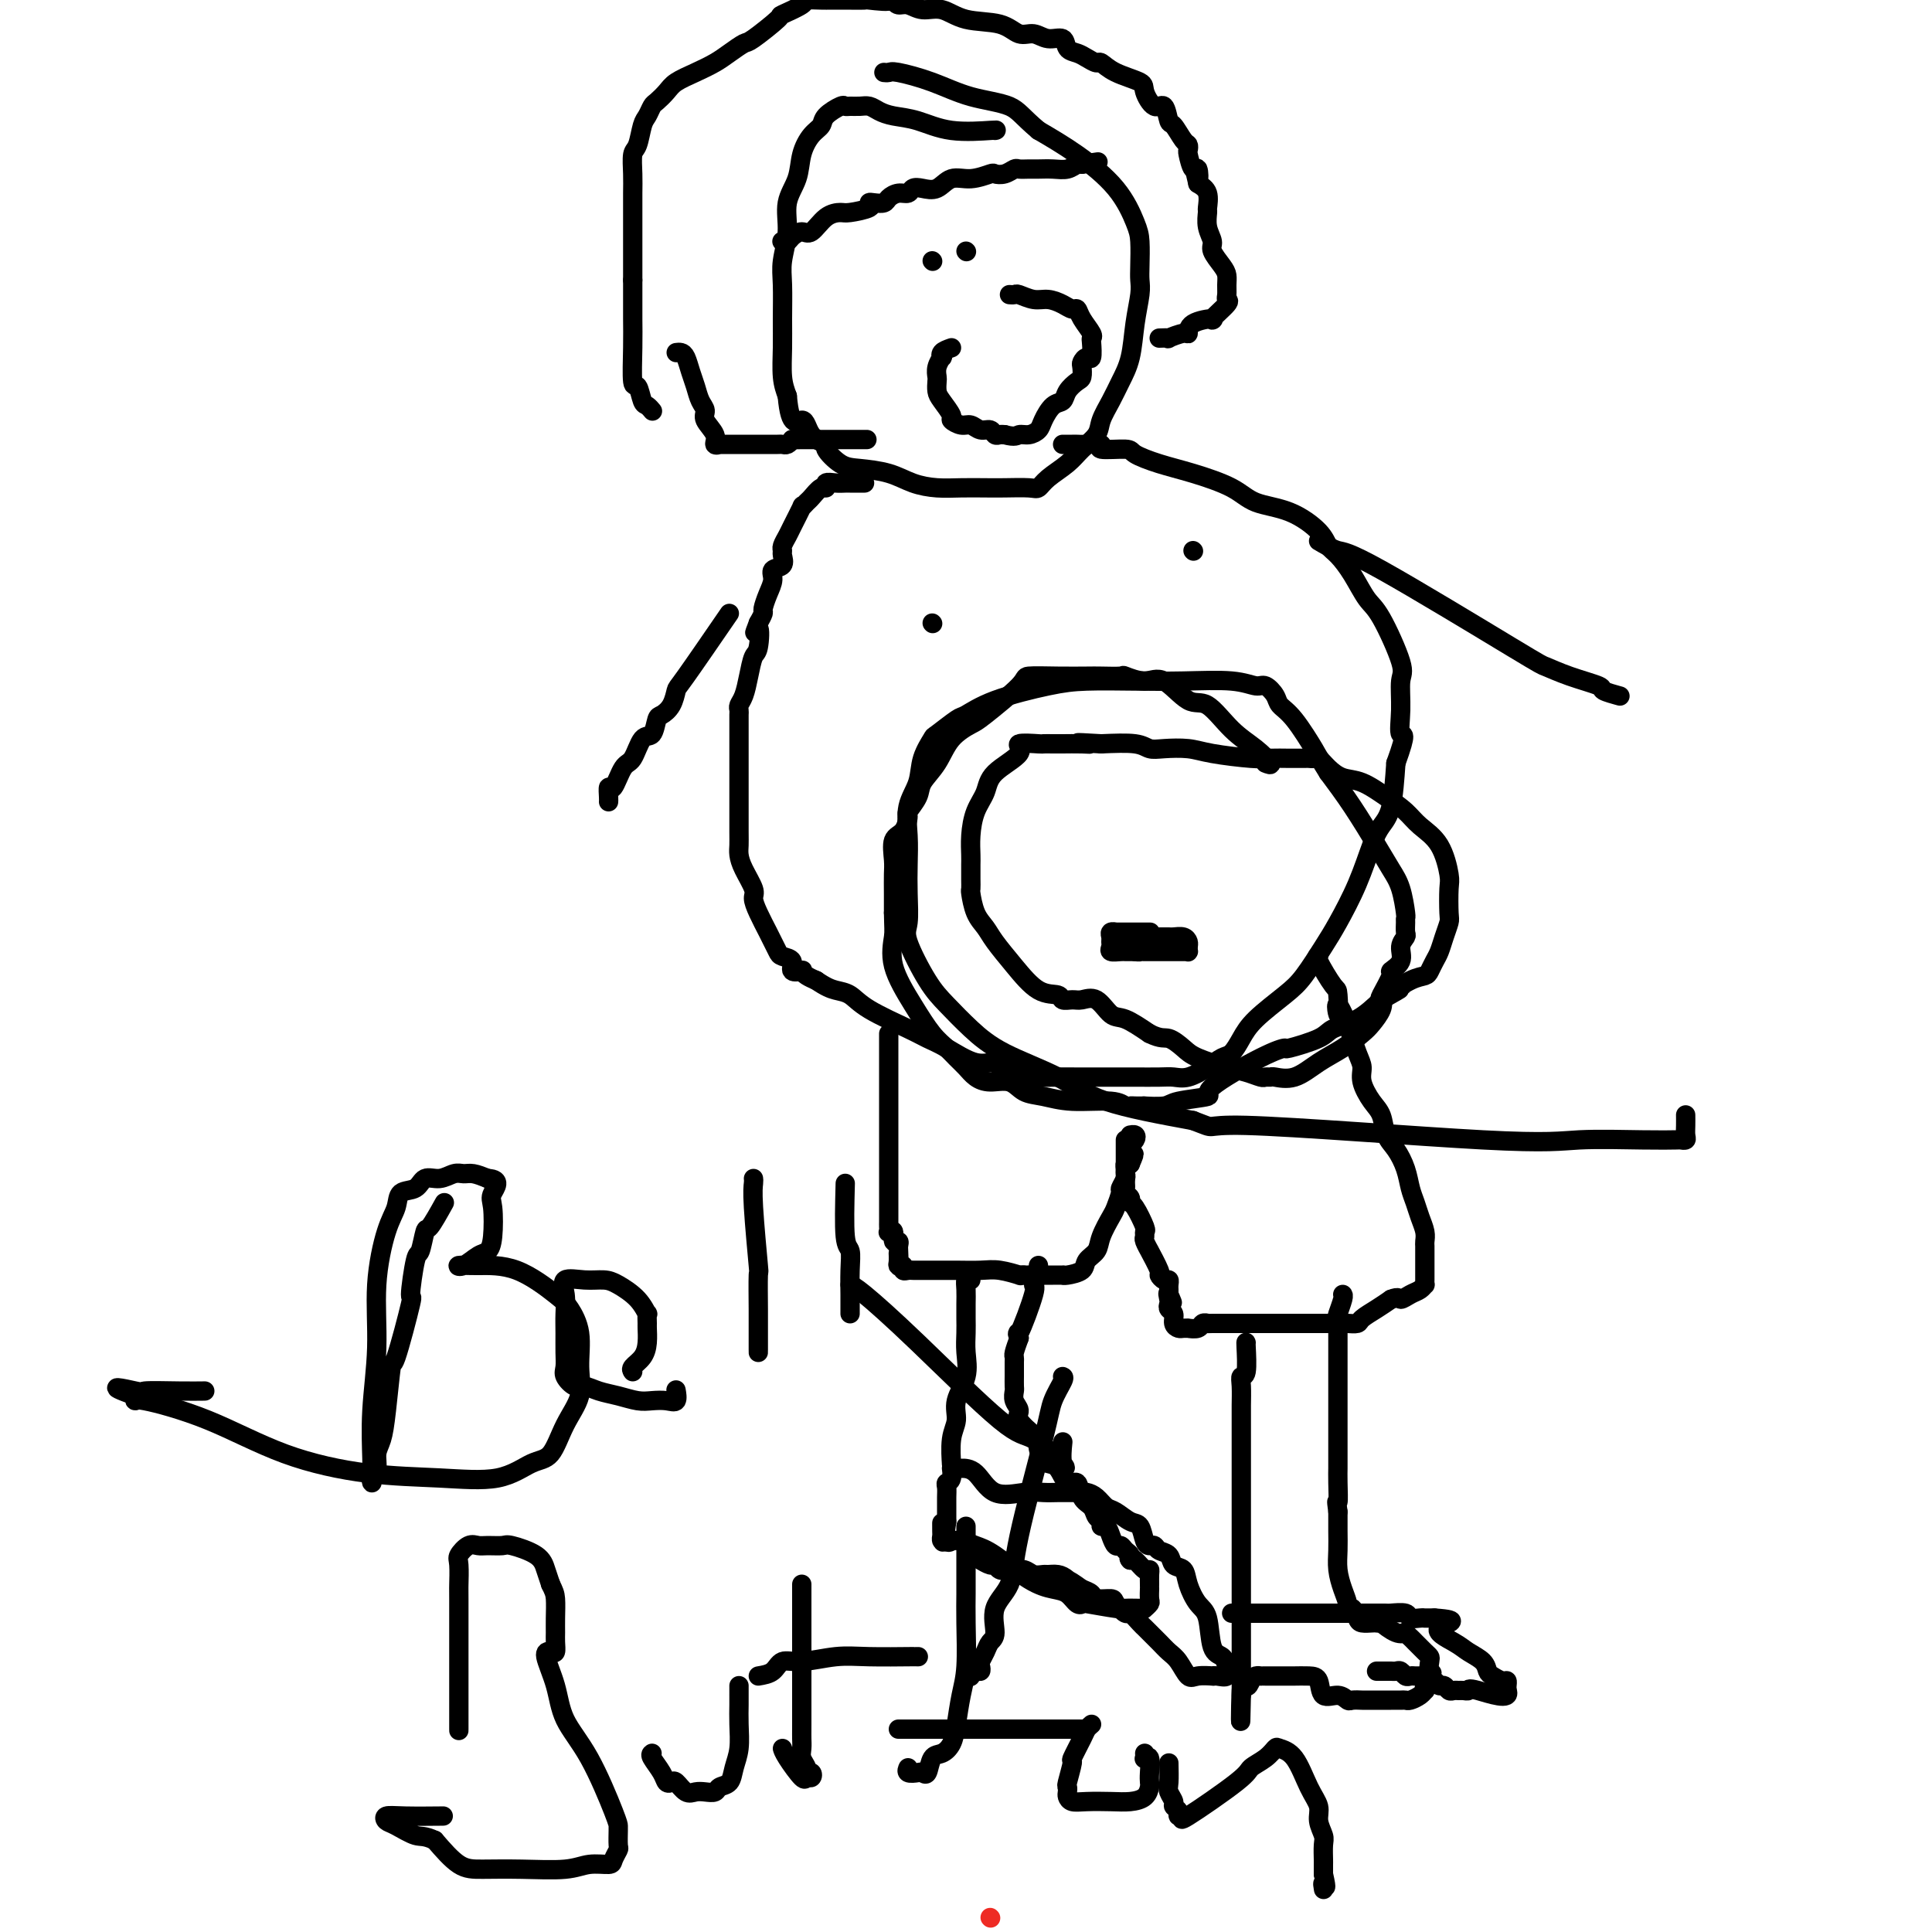 <svg viewBox='0 0 400 400' version='1.1' xmlns='http://www.w3.org/2000/svg' xmlns:xlink='http://www.w3.org/1999/xlink'><g fill='none' stroke='#EE2B24' stroke-width='4' stroke-linecap='round' stroke-linejoin='round'><path d='M205,397c0.000,0.000 0.100,0.100 0.1,0.1'/></g>
<g fill='none' stroke='#000000' stroke-width='4' stroke-linecap='round' stroke-linejoin='round'><path d='M206,27c0.306,-0.054 0.612,-0.108 -1,0c-1.612,0.108 -5.142,0.379 -8,0c-2.858,-0.379 -5.045,-1.408 -7,-2c-1.955,-0.592 -3.679,-0.747 -5,-1c-1.321,-0.253 -2.238,-0.603 -3,-1c-0.762,-0.397 -1.368,-0.840 -2,-1c-0.632,-0.160 -1.290,-0.037 -2,0c-0.710,0.037 -1.471,-0.012 -2,0c-0.529,0.012 -0.827,0.085 -1,0c-0.173,-0.085 -0.221,-0.327 -1,0c-0.779,0.327 -2.287,1.223 -3,2c-0.713,0.777 -0.630,1.434 -1,2c-0.370,0.566 -1.194,1.041 -2,2c-0.806,0.959 -1.593,2.402 -2,4c-0.407,1.598 -0.435,3.352 -1,5c-0.565,1.648 -1.668,3.192 -2,5c-0.332,1.808 0.107,3.882 0,6c-0.107,2.118 -0.762,4.282 -1,6c-0.238,1.718 -0.061,2.991 0,5c0.061,2.009 0.006,4.755 0,7c-0.006,2.245 0.037,3.989 0,6c-0.037,2.011 -0.153,4.289 0,6c0.153,1.711 0.577,2.856 1,4'/><path d='M163,82c0.610,7.170 2.133,5.094 3,5c0.867,-0.094 1.076,1.792 2,3c0.924,1.208 2.564,1.737 3,2c0.436,0.263 -0.331,0.259 0,1c0.331,0.741 1.760,2.227 3,3c1.240,0.773 2.290,0.834 4,1c1.710,0.166 4.078,0.437 6,1c1.922,0.563 3.397,1.419 5,2c1.603,0.581 3.333,0.887 5,1c1.667,0.113 3.273,0.032 5,0c1.727,-0.032 3.577,-0.014 5,0c1.423,0.014 2.418,0.023 4,0c1.582,-0.023 3.749,-0.078 5,0c1.251,0.078 1.586,0.289 2,0c0.414,-0.289 0.908,-1.077 2,-2c1.092,-0.923 2.782,-1.983 4,-3c1.218,-1.017 1.964,-1.993 3,-3c1.036,-1.007 2.361,-2.045 3,-3c0.639,-0.955 0.591,-1.828 1,-3c0.409,-1.172 1.276,-2.642 2,-4c0.724,-1.358 1.304,-2.604 2,-4c0.696,-1.396 1.507,-2.941 2,-5c0.493,-2.059 0.668,-4.631 1,-7c0.332,-2.369 0.819,-4.536 1,-6c0.181,-1.464 0.054,-2.227 0,-3c-0.054,-0.773 -0.034,-1.556 0,-3c0.034,-1.444 0.084,-3.547 0,-5c-0.084,-1.453 -0.301,-2.255 -1,-4c-0.699,-1.745 -1.881,-4.431 -4,-7c-2.119,-2.569 -5.177,-5.020 -8,-7c-2.823,-1.980 -5.412,-3.490 -8,-5'/><path d='M215,27c-3.450,-2.908 -4.076,-4.177 -6,-5c-1.924,-0.823 -5.146,-1.201 -8,-2c-2.854,-0.799 -5.339,-2.018 -8,-3c-2.661,-0.982 -5.497,-1.727 -7,-2c-1.503,-0.273 -1.674,-0.073 -2,0c-0.326,0.073 -0.807,0.021 -1,0c-0.193,-0.021 -0.096,-0.010 0,0'/><path d='M179,100c-0.335,0.000 -0.670,0.000 -1,0c-0.330,-0.000 -0.657,-0.001 -1,0c-0.343,0.001 -0.704,0.005 -1,0c-0.296,-0.005 -0.526,-0.017 -1,0c-0.474,0.017 -1.192,0.064 -2,0c-0.808,-0.064 -1.708,-0.239 -2,0c-0.292,0.239 0.023,0.892 0,1c-0.023,0.108 -0.382,-0.328 -1,0c-0.618,0.328 -1.493,1.422 -2,2c-0.507,0.578 -0.646,0.640 -1,1c-0.354,0.360 -0.922,1.017 -1,1c-0.078,-0.017 0.333,-0.709 0,0c-0.333,0.709 -1.410,2.819 -2,4c-0.590,1.181 -0.692,1.434 -1,2c-0.308,0.566 -0.822,1.446 -1,2c-0.178,0.554 -0.019,0.781 0,1c0.019,0.219 -0.103,0.431 0,1c0.103,0.569 0.430,1.494 0,2c-0.430,0.506 -1.617,0.593 -2,1c-0.383,0.407 0.038,1.134 0,2c-0.038,0.866 -0.536,1.871 -1,3c-0.464,1.129 -0.894,2.381 -1,3c-0.106,0.619 0.113,0.605 0,1c-0.113,0.395 -0.556,1.197 -1,2'/><path d='M157,129c-1.405,3.716 -0.418,1.005 0,1c0.418,-0.005 0.266,2.695 0,4c-0.266,1.305 -0.646,1.214 -1,2c-0.354,0.786 -0.683,2.448 -1,4c-0.317,1.552 -0.621,2.995 -1,4c-0.379,1.005 -0.834,1.571 -1,2c-0.166,0.429 -0.045,0.721 0,1c0.045,0.279 0.012,0.544 0,1c-0.012,0.456 -0.003,1.104 0,2c0.003,0.896 0.001,2.040 0,3c-0.001,0.960 -0.000,1.738 0,3c0.000,1.262 0.000,3.010 0,5c-0.000,1.990 -0.001,4.223 0,5c0.001,0.777 0.002,0.097 0,1c-0.002,0.903 -0.007,3.390 0,5c0.007,1.610 0.026,2.342 0,3c-0.026,0.658 -0.096,1.242 0,2c0.096,0.758 0.358,1.691 1,3c0.642,1.309 1.663,2.994 2,4c0.337,1.006 -0.012,1.334 0,2c0.012,0.666 0.383,1.670 1,3c0.617,1.330 1.480,2.985 2,4c0.520,1.015 0.698,1.390 1,2c0.302,0.610 0.730,1.456 1,2c0.270,0.544 0.383,0.786 1,1c0.617,0.214 1.737,0.400 2,1c0.263,0.600 -0.330,1.614 0,2c0.330,0.386 1.583,0.145 2,0c0.417,-0.145 -0.003,-0.193 0,0c0.003,0.193 0.429,0.627 1,1c0.571,0.373 1.285,0.687 2,1'/><path d='M169,203c1.996,1.354 2.984,1.738 4,2c1.016,0.262 2.058,0.400 3,1c0.942,0.600 1.784,1.661 4,3c2.216,1.339 5.805,2.956 8,4c2.195,1.044 2.994,1.516 4,2c1.006,0.484 2.218,0.981 4,2c1.782,1.019 4.135,2.560 6,3c1.865,0.440 3.241,-0.222 4,0c0.759,0.222 0.902,1.327 2,2c1.098,0.673 3.152,0.912 5,1c1.848,0.088 3.488,0.024 5,0c1.512,-0.024 2.894,-0.007 5,0c2.106,0.007 4.936,0.003 7,0c2.064,-0.003 3.360,-0.007 5,0c1.640,0.007 3.622,0.023 5,0c1.378,-0.023 2.151,-0.085 3,0c0.849,0.085 1.775,0.315 3,0c1.225,-0.315 2.751,-1.177 4,-2c1.249,-0.823 2.221,-1.606 3,-2c0.779,-0.394 1.365,-0.399 2,-1c0.635,-0.601 1.318,-1.798 2,-3c0.682,-1.202 1.364,-2.408 3,-4c1.636,-1.592 4.227,-3.570 6,-5c1.773,-1.430 2.730,-2.311 4,-4c1.270,-1.689 2.854,-4.185 4,-6c1.146,-1.815 1.855,-2.950 3,-5c1.145,-2.050 2.727,-5.016 4,-8c1.273,-2.984 2.238,-5.985 3,-8c0.762,-2.015 1.320,-3.042 2,-4c0.680,-0.958 1.480,-1.845 2,-4c0.520,-2.155 0.760,-5.577 1,-9'/><path d='M289,158c2.543,-7.024 1.401,-5.584 1,-6c-0.401,-0.416 -0.060,-2.689 0,-5c0.060,-2.311 -0.161,-4.659 0,-6c0.161,-1.341 0.703,-1.676 0,-4c-0.703,-2.324 -2.650,-6.639 -4,-9c-1.350,-2.361 -2.102,-2.770 -3,-4c-0.898,-1.230 -1.942,-3.282 -3,-5c-1.058,-1.718 -2.131,-3.103 -3,-4c-0.869,-0.897 -1.534,-1.307 -2,-2c-0.466,-0.693 -0.734,-1.670 -2,-3c-1.266,-1.330 -3.530,-3.014 -6,-4c-2.470,-0.986 -5.146,-1.276 -7,-2c-1.854,-0.724 -2.888,-1.883 -5,-3c-2.112,-1.117 -5.303,-2.193 -8,-3c-2.697,-0.807 -4.898,-1.344 -7,-2c-2.102,-0.656 -4.103,-1.430 -5,-2c-0.897,-0.570 -0.688,-0.937 -2,-1c-1.312,-0.063 -4.144,0.179 -5,0c-0.856,-0.179 0.265,-0.780 0,-1c-0.265,-0.220 -1.917,-0.059 -3,0c-1.083,0.059 -1.597,0.016 -2,0c-0.403,-0.016 -0.696,-0.004 -1,0c-0.304,0.004 -0.617,0.001 -1,0c-0.383,-0.001 -0.834,-0.000 -1,0c-0.166,0.000 -0.047,0.000 0,0c0.047,-0.000 0.024,-0.000 0,0'/><path d='M184,214c-0.000,0.838 -0.000,1.676 0,4c0.000,2.324 0.000,6.134 0,10c-0.000,3.866 -0.000,7.787 0,10c0.000,2.213 0.000,2.719 0,3c-0.000,0.281 -0.000,0.337 0,1c0.000,0.663 0.000,1.932 0,3c-0.000,1.068 -0.000,1.935 0,3c0.000,1.065 0.000,2.327 0,3c-0.000,0.673 -0.001,0.755 0,1c0.001,0.245 0.004,0.652 0,1c-0.004,0.348 -0.016,0.637 0,1c0.016,0.363 0.061,0.800 0,1c-0.061,0.200 -0.226,0.161 0,0c0.226,-0.161 0.844,-0.445 1,0c0.156,0.445 -0.150,1.620 0,2c0.150,0.380 0.757,-0.034 1,0c0.243,0.034 0.121,0.517 0,1'/><path d='M186,258c0.305,7.217 0.067,3.258 0,2c-0.067,-1.258 0.038,0.185 0,1c-0.038,0.815 -0.217,1.003 0,1c0.217,-0.003 0.831,-0.197 1,0c0.169,0.197 -0.106,0.785 0,1c0.106,0.215 0.592,0.058 1,0c0.408,-0.058 0.737,-0.015 1,0c0.263,0.015 0.459,0.004 1,0c0.541,-0.004 1.425,-0.001 2,0c0.575,0.001 0.841,-0.001 1,0c0.159,0.001 0.212,0.004 1,0c0.788,-0.004 2.312,-0.015 4,0c1.688,0.015 3.541,0.057 5,0c1.459,-0.057 2.525,-0.211 4,0c1.475,0.211 3.359,0.788 4,1c0.641,0.212 0.040,0.061 0,0c-0.040,-0.061 0.480,-0.030 1,0'/><path d='M212,264c3.896,0.155 1.635,0.041 1,0c-0.635,-0.041 0.355,-0.011 1,0c0.645,0.011 0.945,0.003 1,0c0.055,-0.003 -0.135,-0.001 0,0c0.135,0.001 0.596,0.000 1,0c0.404,-0.000 0.750,0.001 1,0c0.250,-0.001 0.403,-0.002 1,0c0.597,0.002 1.636,0.009 2,0c0.364,-0.009 0.052,-0.032 0,0c-0.052,0.032 0.156,0.120 1,0c0.844,-0.120 2.324,-0.449 3,-1c0.676,-0.551 0.548,-1.326 1,-2c0.452,-0.674 1.484,-1.249 2,-2c0.516,-0.751 0.515,-1.678 1,-3c0.485,-1.322 1.454,-3.041 2,-4c0.546,-0.959 0.668,-1.160 1,-2c0.332,-0.840 0.874,-2.319 1,-3c0.126,-0.681 -0.163,-0.564 0,-1c0.163,-0.436 0.779,-1.423 1,-2c0.221,-0.577 0.049,-0.742 0,-1c-0.049,-0.258 0.025,-0.608 0,-1c-0.025,-0.392 -0.150,-0.826 0,-1c0.150,-0.174 0.575,-0.087 1,0'/><path d='M234,241c1.547,-3.581 0.414,-1.533 0,-1c-0.414,0.533 -0.107,-0.448 0,-1c0.107,-0.552 0.016,-0.673 0,-1c-0.016,-0.327 0.045,-0.858 0,-1c-0.045,-0.142 -0.194,0.106 0,0c0.194,-0.106 0.732,-0.564 1,-1c0.268,-0.436 0.264,-0.848 0,-1c-0.264,-0.152 -0.790,-0.043 -1,0c-0.210,0.043 -0.105,0.022 0,0'/><path d='M233,236c0.000,0.438 0.000,0.877 0,1c-0.000,0.123 -0.000,-0.069 0,0c0.000,0.069 0.000,0.399 0,1c-0.000,0.601 -0.000,1.474 0,2c0.000,0.526 0.000,0.704 0,1c-0.000,0.296 -0.001,0.709 0,1c0.001,0.291 0.004,0.459 0,1c-0.004,0.541 -0.016,1.455 0,2c0.016,0.545 0.059,0.720 0,1c-0.059,0.280 -0.218,0.664 0,1c0.218,0.336 0.815,0.625 1,1c0.185,0.375 -0.041,0.836 0,1c0.041,0.164 0.350,0.031 1,1c0.650,0.969 1.643,3.039 2,4c0.357,0.961 0.080,0.814 0,1c-0.080,0.186 0.039,0.705 0,1c-0.039,0.295 -0.236,0.365 0,1c0.236,0.635 0.903,1.834 1,2c0.097,0.166 -0.377,-0.703 0,0c0.377,0.703 1.603,2.976 2,4c0.397,1.024 -0.037,0.799 0,1c0.037,0.201 0.546,0.827 1,1c0.454,0.173 0.854,-0.108 1,0c0.146,0.108 0.039,0.606 0,1c-0.039,0.394 -0.011,0.684 0,1c0.011,0.316 0.006,0.658 0,1'/><path d='M242,268c1.394,3.355 0.377,0.743 0,0c-0.377,-0.743 -0.116,0.382 0,1c0.116,0.618 0.087,0.730 0,1c-0.087,0.270 -0.231,0.699 0,1c0.231,0.301 0.837,0.473 1,1c0.163,0.527 -0.116,1.409 0,2c0.116,0.591 0.626,0.891 1,1c0.374,0.109 0.611,0.025 1,0c0.389,-0.025 0.932,0.007 1,0c0.068,-0.007 -0.337,-0.055 0,0c0.337,0.055 1.416,0.211 2,0c0.584,-0.211 0.675,-0.789 1,-1c0.325,-0.211 0.886,-0.057 1,0c0.114,0.057 -0.217,0.015 1,0c1.217,-0.015 3.983,-0.004 6,0c2.017,0.004 3.286,0.001 5,0c1.714,-0.001 3.873,-0.000 5,0c1.127,0.000 1.223,0.000 2,0c0.777,-0.000 2.236,-0.000 3,0c0.764,0.000 0.835,0.000 1,0c0.165,-0.000 0.424,-0.000 1,0c0.576,0.000 1.468,0.001 2,0c0.532,-0.001 0.704,-0.002 1,0c0.296,0.002 0.715,0.009 1,0c0.285,-0.009 0.435,-0.033 1,0c0.565,0.033 1.543,0.122 2,0c0.457,-0.122 0.392,-0.456 1,-1c0.608,-0.544 1.888,-1.298 3,-2c1.112,-0.702 2.056,-1.351 3,-2'/><path d='M288,269c1.752,-0.724 1.632,-0.036 2,0c0.368,0.036 1.223,-0.582 2,-1c0.777,-0.418 1.476,-0.637 2,-1c0.524,-0.363 0.872,-0.871 1,-1c0.128,-0.129 0.034,0.121 0,0c-0.034,-0.121 -0.009,-0.614 0,-1c0.009,-0.386 0.002,-0.667 0,-1c-0.002,-0.333 -0.001,-0.719 0,-1c0.001,-0.281 -0.000,-0.456 0,-1c0.000,-0.544 0.001,-1.457 0,-2c-0.001,-0.543 -0.003,-0.715 0,-1c0.003,-0.285 0.012,-0.684 0,-1c-0.012,-0.316 -0.045,-0.548 0,-1c0.045,-0.452 0.167,-1.124 0,-2c-0.167,-0.876 -0.625,-1.957 -1,-3c-0.375,-1.043 -0.668,-2.049 -1,-3c-0.332,-0.951 -0.704,-1.847 -1,-3c-0.296,-1.153 -0.516,-2.562 -1,-4c-0.484,-1.438 -1.234,-2.906 -2,-4c-0.766,-1.094 -1.550,-1.816 -2,-3c-0.450,-1.184 -0.568,-2.832 -1,-4c-0.432,-1.168 -1.179,-1.857 -2,-3c-0.821,-1.143 -1.715,-2.739 -2,-4c-0.285,-1.261 0.039,-2.186 0,-3c-0.039,-0.814 -0.440,-1.518 -1,-3c-0.560,-1.482 -1.280,-3.741 -2,-6'/><path d='M279,212c-2.931,-7.184 -2.260,-2.643 -2,-2c0.260,0.643 0.108,-2.612 0,-4c-0.108,-1.388 -0.173,-0.908 -1,-2c-0.827,-1.092 -2.415,-3.756 -3,-5c-0.585,-1.244 -0.167,-1.070 0,-1c0.167,0.070 0.084,0.035 0,0'/><path d='M201,265c-0.423,-0.155 -0.845,-0.310 -1,0c-0.155,0.310 -0.042,1.085 0,2c0.042,0.915 0.013,1.969 0,3c-0.013,1.031 -0.011,2.039 0,3c0.011,0.961 0.032,1.874 0,3c-0.032,1.126 -0.118,2.466 0,4c0.118,1.534 0.438,3.264 0,5c-0.438,1.736 -1.634,3.478 -2,5c-0.366,1.522 0.099,2.825 0,4c-0.099,1.175 -0.762,2.223 -1,4c-0.238,1.777 -0.050,4.282 0,5c0.050,0.718 -0.039,-0.352 0,0c0.039,0.352 0.207,2.126 0,3c-0.207,0.874 -0.787,0.849 -1,1c-0.213,0.151 -0.057,0.477 0,1c0.057,0.523 0.015,1.243 0,2c-0.015,0.757 -0.004,1.550 0,2c0.004,0.450 0.001,0.557 0,1c-0.001,0.443 -0.001,1.221 0,2'/><path d='M196,315c-0.999,7.913 -0.997,2.695 -1,1c-0.003,-1.695 -0.011,0.133 0,1c0.011,0.867 0.041,0.772 0,1c-0.041,0.228 -0.155,0.779 0,1c0.155,0.221 0.577,0.110 1,0'/><path d='M196,319c0.249,0.615 0.871,0.154 1,0c0.129,-0.154 -0.234,0.000 0,0c0.234,-0.000 1.066,-0.154 2,0c0.934,0.154 1.969,0.618 3,1c1.031,0.382 2.058,0.684 4,2c1.942,1.316 4.798,3.645 7,5c2.202,1.355 3.751,1.735 5,2c1.249,0.265 2.198,0.415 3,1c0.802,0.585 1.456,1.607 2,2c0.544,0.393 0.979,0.158 1,0c0.021,-0.158 -0.372,-0.239 1,0c1.372,0.239 4.510,0.797 6,1c1.490,0.203 1.331,0.051 2,0c0.669,-0.051 2.165,-0.001 3,0c0.835,0.001 1.008,-0.046 1,0c-0.008,0.046 -0.198,0.185 0,0c0.198,-0.185 0.785,-0.693 1,-1c0.215,-0.307 0.057,-0.414 0,-1c-0.057,-0.586 -0.015,-1.650 0,-2c0.015,-0.350 0.002,0.013 0,0c-0.002,-0.013 0.007,-0.403 0,-1c-0.007,-0.597 -0.029,-1.400 0,-2c0.029,-0.600 0.111,-0.996 0,-1c-0.111,-0.004 -0.414,0.383 -1,0c-0.586,-0.383 -1.453,-1.538 -2,-2c-0.547,-0.462 -0.773,-0.231 -1,0'/><path d='M234,323c-0.571,-0.493 0.002,-0.726 0,-1c-0.002,-0.274 -0.578,-0.589 -1,-1c-0.422,-0.411 -0.692,-0.918 -1,-1c-0.308,-0.082 -0.656,0.262 -1,0c-0.344,-0.262 -0.684,-1.130 -1,-2c-0.316,-0.870 -0.608,-1.742 -1,-2c-0.392,-0.258 -0.882,0.098 -1,0c-0.118,-0.098 0.138,-0.651 0,-1c-0.138,-0.349 -0.670,-0.493 -1,-1c-0.330,-0.507 -0.458,-1.376 -1,-2c-0.542,-0.624 -1.497,-1.004 -2,-2c-0.503,-0.996 -0.554,-2.609 -1,-3c-0.446,-0.391 -1.286,0.440 -2,0c-0.714,-0.440 -1.301,-2.149 -2,-3c-0.699,-0.851 -1.508,-0.842 -2,-1c-0.492,-0.158 -0.665,-0.483 -1,-1c-0.335,-0.517 -0.831,-1.227 -1,-2c-0.169,-0.773 -0.011,-1.610 0,-2c0.011,-0.390 -0.127,-0.332 -1,-1c-0.873,-0.668 -2.483,-2.062 -3,-3c-0.517,-0.938 0.058,-1.421 0,-2c-0.058,-0.579 -0.747,-1.253 -1,-2c-0.253,-0.747 -0.068,-1.566 0,-2c0.068,-0.434 0.018,-0.484 0,-1c-0.018,-0.516 -0.006,-1.499 0,-2c0.006,-0.501 0.004,-0.521 0,-1c-0.004,-0.479 -0.011,-1.417 0,-2c0.011,-0.583 0.042,-0.811 0,-1c-0.042,-0.189 -0.155,-0.340 0,-1c0.155,-0.660 0.577,-1.830 1,-3'/><path d='M211,277c-0.186,-2.396 -0.652,0.116 0,-1c0.652,-1.116 2.424,-5.858 3,-8c0.576,-2.142 -0.042,-1.685 0,-2c0.042,-0.315 0.743,-1.404 1,-2c0.257,-0.596 0.069,-0.699 0,-1c-0.069,-0.301 -0.020,-0.800 0,-1c0.020,-0.200 0.010,-0.100 0,0'/><path d='M258,278c-0.030,-0.122 -0.061,-0.244 0,1c0.061,1.244 0.212,3.853 0,5c-0.212,1.147 -0.789,0.832 -1,1c-0.211,0.168 -0.057,0.818 0,2c0.057,1.182 0.015,2.894 0,4c-0.015,1.106 -0.004,1.605 0,2c0.004,0.395 0.001,0.684 0,1c-0.001,0.316 -0.000,0.658 0,1c0.000,0.342 0.000,0.683 0,1c-0.000,0.317 -0.000,0.611 0,1c0.000,0.389 0.000,0.874 0,2c-0.000,1.126 -0.000,2.892 0,4c0.000,1.108 0.000,1.559 0,2c-0.000,0.441 -0.000,0.872 0,2c0.000,1.128 0.000,2.952 0,4c-0.000,1.048 -0.000,1.320 0,2c0.000,0.680 0.000,1.769 0,3c-0.000,1.231 -0.000,2.605 0,4c0.000,1.395 0.000,2.811 0,4c-0.000,1.189 -0.000,2.152 0,4c0.000,1.848 0.000,4.582 0,6c-0.000,1.418 -0.000,1.521 0,3c0.000,1.479 0.000,4.335 0,6c-0.000,1.665 -0.000,2.141 0,3c0.000,0.859 0.000,2.103 0,3c-0.000,0.897 0.000,1.449 0,2'/><path d='M257,351c-0.202,11.115 -0.208,2.404 0,-1c0.208,-3.404 0.630,-1.501 1,-1c0.370,0.501 0.690,-0.402 1,-1c0.310,-0.598 0.612,-0.892 1,-1c0.388,-0.108 0.862,-0.029 1,0c0.138,0.029 -0.061,0.008 0,0c0.061,-0.008 0.382,-0.002 1,0c0.618,0.002 1.534,0.000 2,0c0.466,-0.000 0.482,0.001 1,0c0.518,-0.001 1.537,-0.003 2,0c0.463,0.003 0.368,0.010 1,0c0.632,-0.010 1.991,-0.037 3,0c1.009,0.037 1.670,0.140 2,1c0.330,0.860 0.330,2.479 1,3c0.670,0.521 2.009,-0.057 3,0c0.991,0.057 1.634,0.747 2,1c0.366,0.253 0.454,0.068 1,0c0.546,-0.068 1.550,-0.018 2,0c0.450,0.018 0.344,0.005 1,0c0.656,-0.005 2.073,-0.001 3,0c0.927,0.001 1.365,-0.003 2,0c0.635,0.003 1.466,0.011 2,0c0.534,-0.011 0.770,-0.041 1,0c0.230,0.041 0.453,0.153 1,0c0.547,-0.153 1.418,-0.570 2,-1c0.582,-0.430 0.874,-0.872 1,-1c0.126,-0.128 0.085,0.058 0,0c-0.085,-0.058 -0.215,-0.362 0,-1c0.215,-0.638 0.776,-1.611 1,-2c0.224,-0.389 0.112,-0.195 0,0'/><path d='M296,347c0.930,-0.893 0.257,-0.624 0,-1c-0.257,-0.376 -0.096,-1.396 0,-2c0.096,-0.604 0.127,-0.792 0,-1c-0.127,-0.208 -0.411,-0.434 -1,-1c-0.589,-0.566 -1.483,-1.470 -2,-2c-0.517,-0.530 -0.658,-0.685 -1,-1c-0.342,-0.315 -0.886,-0.788 -1,-1c-0.114,-0.212 0.201,-0.162 0,0c-0.201,0.162 -0.917,0.436 -2,0c-1.083,-0.436 -2.531,-1.580 -3,-2c-0.469,-0.420 0.043,-0.114 0,0c-0.043,0.114 -0.641,0.037 -1,0c-0.359,-0.037 -0.478,-0.034 -1,0c-0.522,0.034 -1.445,0.099 -2,0c-0.555,-0.099 -0.740,-0.360 -1,-1c-0.260,-0.640 -0.595,-1.658 -1,-2c-0.405,-0.342 -0.879,-0.009 -1,0c-0.121,0.009 0.111,-0.307 0,-1c-0.111,-0.693 -0.566,-1.763 -1,-3c-0.434,-1.237 -0.848,-2.641 -1,-4c-0.152,-1.359 -0.041,-2.674 0,-4c0.041,-1.326 0.012,-2.665 0,-4c-0.012,-1.335 -0.006,-2.668 0,-4'/><path d='M277,313c-0.464,-3.350 -0.124,-1.726 0,-2c0.124,-0.274 0.033,-2.446 0,-4c-0.033,-1.554 -0.009,-2.491 0,-3c0.009,-0.509 0.002,-0.591 0,-1c-0.002,-0.409 -0.001,-1.144 0,-2c0.001,-0.856 0.000,-1.832 0,-3c-0.000,-1.168 -0.000,-2.527 0,-4c0.000,-1.473 0.000,-3.060 0,-4c-0.000,-0.940 -0.000,-1.233 0,-2c0.000,-0.767 0.000,-2.006 0,-3c-0.000,-0.994 -0.001,-1.742 0,-3c0.001,-1.258 0.004,-3.027 0,-4c-0.004,-0.973 -0.015,-1.150 0,-2c0.015,-0.850 0.057,-2.371 0,-3c-0.057,-0.629 -0.211,-0.364 0,-1c0.211,-0.636 0.788,-2.171 1,-3c0.212,-0.829 0.061,-0.951 0,-1c-0.061,-0.049 -0.030,-0.024 0,0'/><path d='M255,334c1.173,0.000 2.346,0.000 3,0c0.654,-0.000 0.788,-0.000 2,0c1.212,0.000 3.502,0.000 5,0c1.498,-0.000 2.206,-0.000 3,0c0.794,0.000 1.675,0.000 3,0c1.325,-0.000 3.093,-0.000 4,0c0.907,0.000 0.954,0.000 2,0c1.046,-0.000 3.093,-0.000 4,0c0.907,0.000 0.675,0.000 1,0c0.325,-0.000 1.208,-0.001 2,0c0.792,0.001 1.492,0.004 2,0c0.508,-0.004 0.822,-0.015 1,0c0.178,0.015 0.220,0.057 1,0c0.780,-0.057 2.299,-0.211 3,0c0.701,0.211 0.583,0.789 1,1c0.417,0.211 1.369,0.057 2,0c0.631,-0.057 0.942,-0.015 1,0c0.058,0.015 -0.138,0.004 0,0c0.138,-0.004 0.611,-0.001 1,0c0.389,0.001 0.695,0.001 1,0'/><path d='M297,335c6.579,0.452 2.025,1.080 1,2c-1.025,0.920 1.479,2.130 3,3c1.521,0.870 2.060,1.400 3,2c0.940,0.600 2.280,1.270 3,2c0.720,0.730 0.820,1.519 1,2c0.180,0.481 0.441,0.654 1,1c0.559,0.346 1.418,0.866 2,1c0.582,0.134 0.887,-0.118 1,0c0.113,0.118 0.032,0.605 0,1c-0.032,0.395 -0.016,0.697 0,1'/><path d='M312,350c1.070,2.320 -3.755,0.621 -6,0c-2.245,-0.621 -1.911,-0.165 -2,0c-0.089,0.165 -0.601,0.040 -1,0c-0.399,-0.040 -0.685,0.004 -1,0c-0.315,-0.004 -0.661,-0.056 -1,0c-0.339,0.056 -0.673,0.222 -1,0c-0.327,-0.222 -0.647,-0.830 -1,-1c-0.353,-0.170 -0.739,0.098 -1,0c-0.261,-0.098 -0.399,-0.562 -1,-1c-0.601,-0.438 -1.667,-0.850 -2,-1c-0.333,-0.150 0.065,-0.039 0,0c-0.065,0.039 -0.595,0.007 -1,0c-0.405,-0.007 -0.686,0.012 -1,0c-0.314,-0.012 -0.661,-0.056 -1,0c-0.339,0.056 -0.668,0.211 -1,0c-0.332,-0.211 -0.666,-0.789 -1,-1c-0.334,-0.211 -0.668,-0.057 -1,0c-0.332,0.057 -0.664,0.015 -1,0c-0.336,-0.015 -0.678,-0.004 -1,0c-0.322,0.004 -0.625,0.001 -1,0c-0.375,-0.001 -0.821,-0.000 -1,0c-0.179,0.000 -0.089,0.000 0,0'/><path d='M197,304c0.379,-0.002 0.758,-0.004 1,0c0.242,0.004 0.347,0.015 1,0c0.653,-0.015 1.855,-0.057 3,1c1.145,1.057 2.233,3.211 4,4c1.767,0.789 4.212,0.211 6,0c1.788,-0.211 2.917,-0.057 4,0c1.083,0.057 2.118,0.015 3,0c0.882,-0.015 1.612,-0.005 2,0c0.388,0.005 0.436,0.003 1,0c0.564,-0.003 1.646,-0.008 2,0c0.354,0.008 -0.019,0.028 0,0c0.019,-0.028 0.431,-0.105 1,0c0.569,0.105 1.294,0.393 2,1c0.706,0.607 1.394,1.532 2,2c0.606,0.468 1.132,0.480 2,1c0.868,0.520 2.078,1.550 3,2c0.922,0.450 1.555,0.320 2,1c0.445,0.680 0.701,2.170 1,3c0.299,0.830 0.642,1.000 1,1c0.358,-0.000 0.730,-0.170 1,0c0.270,0.170 0.439,0.680 1,1c0.561,0.320 1.515,0.449 2,1c0.485,0.551 0.501,1.523 1,2c0.499,0.477 1.481,0.461 2,1c0.519,0.539 0.577,1.635 1,3c0.423,1.365 1.213,2.998 2,4c0.787,1.002 1.572,1.372 2,3c0.428,1.628 0.500,4.515 1,6c0.500,1.485 1.429,1.567 2,2c0.571,0.433 0.786,1.216 1,2'/><path d='M254,345c1.210,2.796 0.236,1.285 0,1c-0.236,-0.285 0.267,0.655 0,1c-0.267,0.345 -1.303,0.095 -2,0c-0.697,-0.095 -1.054,-0.035 -1,0c0.054,0.035 0.520,0.046 0,0c-0.520,-0.046 -2.026,-0.148 -3,0c-0.974,0.148 -1.416,0.544 -2,0c-0.584,-0.544 -1.308,-2.030 -2,-3c-0.692,-0.970 -1.350,-1.424 -2,-2c-0.650,-0.576 -1.291,-1.273 -2,-2c-0.709,-0.727 -1.484,-1.486 -2,-2c-0.516,-0.514 -0.772,-0.785 -1,-1c-0.228,-0.215 -0.426,-0.373 -1,-1c-0.574,-0.627 -1.523,-1.722 -2,-2c-0.477,-0.278 -0.480,0.262 -1,0c-0.520,-0.262 -1.556,-1.327 -2,-2c-0.444,-0.673 -0.294,-0.954 -1,-1c-0.706,-0.046 -2.267,0.141 -3,0c-0.733,-0.141 -0.638,-0.612 -1,-1c-0.362,-0.388 -1.181,-0.694 -2,-1'/><path d='M224,329c-4.130,-2.967 -2.454,-1.384 -2,-1c0.454,0.384 -0.315,-0.432 -1,-1c-0.685,-0.568 -1.285,-0.888 -2,-1c-0.715,-0.112 -1.546,-0.016 -2,0c-0.454,0.016 -0.531,-0.047 -1,0c-0.469,0.047 -1.330,0.205 -2,0c-0.670,-0.205 -1.148,-0.772 -2,-1c-0.852,-0.228 -2.078,-0.117 -3,0c-0.922,0.117 -1.540,0.241 -2,0c-0.460,-0.241 -0.763,-0.848 -1,-1c-0.237,-0.152 -0.410,0.151 -1,0c-0.590,-0.151 -1.597,-0.758 -2,-1c-0.403,-0.242 -0.201,-0.121 0,0'/><path d='M151,127c-3.593,5.230 -7.187,10.460 -9,13c-1.813,2.540 -1.847,2.391 -2,3c-0.153,0.609 -0.425,1.977 -1,3c-0.575,1.023 -1.452,1.700 -2,2c-0.548,0.300 -0.765,0.224 -1,1c-0.235,0.776 -0.486,2.406 -1,3c-0.514,0.594 -1.290,0.154 -2,1c-0.710,0.846 -1.353,2.979 -2,4c-0.647,1.021 -1.298,0.929 -2,2c-0.702,1.071 -1.456,3.306 -2,4c-0.544,0.694 -0.878,-0.154 -1,0c-0.122,0.154 -0.033,1.311 0,2c0.033,0.689 0.009,0.911 0,1c-0.009,0.089 -0.005,0.044 0,0'/><path d='M273,112c1.441,0.849 2.882,1.697 4,2c1.118,0.303 1.912,0.060 9,4c7.088,3.940 20.471,12.064 27,16c6.529,3.936 6.205,3.685 7,4c0.795,0.315 2.707,1.195 5,2c2.293,0.805 4.965,1.535 6,2c1.035,0.465 0.432,0.664 1,1c0.568,0.336 2.305,0.810 3,1c0.695,0.190 0.347,0.095 0,0'/><path d='M197,72c-0.837,0.297 -1.674,0.594 -2,1c-0.326,0.406 -0.140,0.920 0,1c0.140,0.080 0.233,-0.273 0,0c-0.233,0.273 -0.793,1.174 -1,2c-0.207,0.826 -0.062,1.577 0,2c0.062,0.423 0.039,0.519 0,1c-0.039,0.481 -0.096,1.348 0,2c0.096,0.652 0.343,1.088 1,2c0.657,0.912 1.723,2.301 2,3c0.277,0.699 -0.234,0.708 0,1c0.234,0.292 1.215,0.867 2,1c0.785,0.133 1.376,-0.174 2,0c0.624,0.174 1.280,0.831 2,1c0.720,0.169 1.502,-0.151 2,0c0.498,0.151 0.711,0.771 1,1c0.289,0.229 0.654,0.065 1,0c0.346,-0.065 0.673,-0.033 1,0'/><path d='M208,90c2.290,0.608 2.514,0.128 3,0c0.486,-0.128 1.233,0.097 2,0c0.767,-0.097 1.552,-0.515 2,-1c0.448,-0.485 0.557,-1.037 1,-2c0.443,-0.963 1.219,-2.337 2,-3c0.781,-0.663 1.569,-0.615 2,-1c0.431,-0.385 0.507,-1.202 1,-2c0.493,-0.798 1.403,-1.577 2,-2c0.597,-0.423 0.882,-0.489 1,-1c0.118,-0.511 0.070,-1.468 0,-2c-0.070,-0.532 -0.163,-0.640 0,-1c0.163,-0.360 0.581,-0.973 1,-1c0.419,-0.027 0.838,0.534 1,0c0.162,-0.534 0.069,-2.161 0,-3c-0.069,-0.839 -0.112,-0.889 0,-1c0.112,-0.111 0.379,-0.281 0,-1c-0.379,-0.719 -1.403,-1.986 -2,-3c-0.597,-1.014 -0.767,-1.773 -1,-2c-0.233,-0.227 -0.528,0.079 -1,0c-0.472,-0.079 -1.120,-0.543 -2,-1c-0.880,-0.457 -1.991,-0.907 -3,-1c-1.009,-0.093 -1.917,0.171 -3,0c-1.083,-0.171 -2.342,-0.778 -3,-1c-0.658,-0.222 -0.716,-0.060 -1,0c-0.284,0.060 -0.796,0.017 -1,0c-0.204,-0.017 -0.102,-0.009 0,0'/><path d='M193,54c0.000,0.000 0.100,0.100 0.1,0.1'/><path d='M200,52c0.000,0.000 0.100,0.100 0.1,0.1'/><path d='M162,50c-0.096,-0.021 -0.192,-0.041 0,0c0.192,0.041 0.673,0.144 1,0c0.327,-0.144 0.501,-0.536 1,-1c0.499,-0.464 1.324,-0.999 2,-1c0.676,-0.001 1.201,0.533 2,0c0.799,-0.533 1.870,-2.132 3,-3c1.130,-0.868 2.319,-1.003 3,-1c0.681,0.003 0.855,0.145 2,0c1.145,-0.145 3.262,-0.577 4,-1c0.738,-0.423 0.098,-0.835 0,-1c-0.098,-0.165 0.345,-0.082 1,0c0.655,0.082 1.523,0.162 2,0c0.477,-0.162 0.564,-0.566 1,-1c0.436,-0.434 1.222,-0.899 2,-1c0.778,-0.101 1.548,0.161 2,0c0.452,-0.161 0.588,-0.746 1,-1c0.412,-0.254 1.102,-0.177 2,0c0.898,0.177 2.004,0.454 3,0c0.996,-0.454 1.880,-1.637 3,-2c1.120,-0.363 2.475,0.095 4,0c1.525,-0.095 3.220,-0.743 4,-1c0.780,-0.257 0.646,-0.121 1,0c0.354,0.121 1.196,0.229 2,0c0.804,-0.229 1.569,-0.794 2,-1c0.431,-0.206 0.528,-0.054 1,0c0.472,0.054 1.321,0.011 2,0c0.679,-0.011 1.190,0.011 2,0c0.810,-0.011 1.918,-0.054 3,0c1.082,0.054 2.137,0.207 3,0c0.863,-0.207 1.532,-0.773 2,-1c0.468,-0.227 0.734,-0.113 1,0'/><path d='M224,34c5.833,-0.833 2.917,-0.417 0,0'/><path d='M140,73c0.333,-0.041 0.666,-0.082 1,0c0.334,0.082 0.668,0.287 1,1c0.332,0.713 0.661,1.933 1,3c0.339,1.067 0.687,1.980 1,3c0.313,1.020 0.591,2.148 1,3c0.409,0.852 0.951,1.430 1,2c0.049,0.570 -0.394,1.134 0,2c0.394,0.866 1.625,2.036 2,3c0.375,0.964 -0.107,1.722 0,2c0.107,0.278 0.803,0.074 1,0c0.197,-0.074 -0.105,-0.020 0,0c0.105,0.020 0.617,0.005 1,0c0.383,-0.005 0.636,-0.001 1,0c0.364,0.001 0.840,0.000 1,0c0.160,-0.000 0.004,-0.000 1,0c0.996,0.000 3.146,0.001 4,0c0.854,-0.001 0.414,-0.003 1,0c0.586,0.003 2.198,0.011 3,0c0.802,-0.011 0.793,-0.041 1,0c0.207,0.041 0.631,0.155 1,0c0.369,-0.155 0.685,-0.577 1,-1'/><path d='M164,91c2.392,-0.155 1.372,-0.041 1,0c-0.372,0.041 -0.097,0.011 1,0c1.097,-0.011 3.015,-0.003 4,0c0.985,0.003 1.038,0.001 1,0c-0.038,-0.001 -0.168,-0.000 0,0c0.168,0.000 0.634,0.000 1,0c0.366,-0.000 0.631,-0.000 1,0c0.369,0.000 0.841,0.000 1,0c0.159,-0.000 0.004,-0.000 1,0c0.996,0.000 3.142,0.000 4,0c0.858,-0.000 0.429,-0.000 0,0'/><path d='M240,70c0.928,-0.034 1.856,-0.068 2,0c0.144,0.068 -0.495,0.238 0,0c0.495,-0.238 2.126,-0.884 3,-1c0.874,-0.116 0.992,0.298 1,0c0.008,-0.298 -0.093,-1.309 1,-2c1.093,-0.691 3.379,-1.063 4,-1c0.621,0.063 -0.422,0.561 0,0c0.422,-0.561 2.310,-2.181 3,-3c0.690,-0.819 0.183,-0.837 0,-1c-0.183,-0.163 -0.043,-0.470 0,-1c0.043,-0.530 -0.012,-1.282 0,-2c0.012,-0.718 0.090,-1.402 0,-2c-0.090,-0.598 -0.350,-1.110 -1,-2c-0.650,-0.890 -1.691,-2.159 -2,-3c-0.309,-0.841 0.115,-1.254 0,-2c-0.115,-0.746 -0.768,-1.824 -1,-3c-0.232,-1.176 -0.041,-2.449 0,-3c0.041,-0.551 -0.066,-0.379 0,-1c0.066,-0.621 0.305,-2.035 0,-3c-0.305,-0.965 -1.152,-1.483 -2,-2'/><path d='M248,38c-0.940,-3.960 -0.291,-1.362 0,-1c0.291,0.362 0.222,-1.514 0,-2c-0.222,-0.486 -0.597,0.419 -1,0c-0.403,-0.419 -0.833,-2.162 -1,-3c-0.167,-0.838 -0.072,-0.771 0,-1c0.072,-0.229 0.122,-0.753 0,-1c-0.122,-0.247 -0.416,-0.218 -1,-1c-0.584,-0.782 -1.456,-2.377 -2,-3c-0.544,-0.623 -0.758,-0.274 -1,-1c-0.242,-0.726 -0.512,-2.526 -1,-3c-0.488,-0.474 -1.196,0.377 -2,0c-0.804,-0.377 -1.706,-1.981 -2,-3c-0.294,-1.019 0.020,-1.453 -1,-2c-1.020,-0.547 -3.375,-1.208 -5,-2c-1.625,-0.792 -2.519,-1.717 -3,-2c-0.481,-0.283 -0.547,0.074 -1,0c-0.453,-0.074 -1.293,-0.579 -2,-1c-0.707,-0.421 -1.280,-0.758 -2,-1c-0.720,-0.242 -1.585,-0.389 -2,-1c-0.415,-0.611 -0.379,-1.688 -1,-2c-0.621,-0.312 -1.898,0.139 -3,0c-1.102,-0.139 -2.030,-0.868 -3,-1c-0.970,-0.132 -1.981,0.334 -3,0c-1.019,-0.334 -2.044,-1.466 -4,-2c-1.956,-0.534 -4.842,-0.468 -7,-1c-2.158,-0.532 -3.586,-1.662 -5,-2c-1.414,-0.338 -2.812,0.116 -4,0c-1.188,-0.116 -2.166,-0.800 -3,-1c-0.834,-0.200 -1.524,0.086 -2,0c-0.476,-0.086 -0.738,-0.543 -1,-1'/><path d='M185,0c-6.635,-2.011 -1.724,-0.539 -1,0c0.724,0.539 -2.741,0.144 -4,0c-1.259,-0.144 -0.314,-0.039 -1,0c-0.686,0.039 -3.004,0.010 -4,0c-0.996,-0.010 -0.669,-0.001 -1,0c-0.331,0.001 -1.319,-0.006 -2,0c-0.681,0.006 -1.053,0.026 -2,0c-0.947,-0.026 -2.467,-0.098 -3,0c-0.533,0.098 -0.077,0.364 -1,1c-0.923,0.636 -3.223,1.640 -4,2c-0.777,0.360 -0.031,0.074 -1,1c-0.969,0.926 -3.655,3.063 -5,4c-1.345,0.937 -1.351,0.674 -2,1c-0.649,0.326 -1.941,1.242 -3,2c-1.059,0.758 -1.884,1.359 -3,2c-1.116,0.641 -2.523,1.323 -4,2c-1.477,0.677 -3.026,1.351 -4,2c-0.974,0.649 -1.374,1.274 -2,2c-0.626,0.726 -1.477,1.553 -2,2c-0.523,0.447 -0.718,0.513 -1,1c-0.282,0.487 -0.650,1.396 -1,2c-0.350,0.604 -0.682,0.902 -1,2c-0.318,1.098 -0.621,2.997 -1,4c-0.379,1.003 -0.834,1.110 -1,2c-0.166,0.890 -0.045,2.563 0,4c0.045,1.437 0.012,2.638 0,4c-0.012,1.362 -0.003,2.884 0,4c0.003,1.116 0.001,1.825 0,3c-0.001,1.175 -0.000,2.816 0,4c0.000,1.184 0.000,1.910 0,3c-0.000,1.090 -0.000,2.545 0,4'/><path d='M131,58c-0.003,4.964 -0.012,6.374 0,8c0.012,1.626 0.044,3.468 0,6c-0.044,2.532 -0.166,5.754 0,7c0.166,1.246 0.619,0.516 1,1c0.381,0.484 0.690,2.181 1,3c0.310,0.819 0.622,0.759 1,1c0.378,0.241 0.822,0.783 1,1c0.178,0.217 0.089,0.108 0,0'/><path d='M238,193c0.120,-0.000 0.239,-0.000 0,0c-0.239,0.000 -0.837,0.000 -1,0c-0.163,-0.000 0.110,-0.000 0,0c-0.110,0.000 -0.602,0.000 -1,0c-0.398,-0.000 -0.703,-0.000 -1,0c-0.297,0.000 -0.586,0.000 -1,0c-0.414,-0.000 -0.952,-0.001 -1,0c-0.048,0.001 0.394,0.003 0,0c-0.394,-0.003 -1.622,-0.012 -2,0c-0.378,0.012 0.095,0.044 0,0c-0.095,-0.044 -0.759,-0.166 -1,0c-0.241,0.166 -0.058,0.619 0,1c0.058,0.381 -0.009,0.691 0,1c0.009,0.309 0.093,0.619 0,1c-0.093,0.381 -0.362,0.834 0,1c0.362,0.166 1.354,0.044 2,0c0.646,-0.044 0.946,-0.012 1,0c0.054,0.012 -0.139,0.003 0,0c0.139,-0.003 0.611,-0.001 1,0c0.389,0.001 0.694,0.000 1,0'/><path d='M235,197c1.001,0.155 1.002,0.041 1,0c-0.002,-0.041 -0.008,-0.011 1,0c1.008,0.011 3.030,0.003 4,0c0.970,-0.003 0.887,-0.001 1,0c0.113,0.001 0.423,0.001 1,0c0.577,-0.001 1.422,-0.003 2,0c0.578,0.003 0.887,0.012 1,0c0.113,-0.012 0.028,-0.046 0,0c-0.028,0.046 -0.000,0.170 0,0c0.000,-0.170 -0.027,-0.634 0,-1c0.027,-0.366 0.110,-0.634 0,-1c-0.110,-0.366 -0.411,-0.830 -1,-1c-0.589,-0.170 -1.466,-0.046 -2,0c-0.534,0.046 -0.725,0.012 -1,0c-0.275,-0.012 -0.633,-0.003 -1,0c-0.367,0.003 -0.742,0.000 -1,0c-0.258,-0.000 -0.398,0.003 -1,0c-0.602,-0.003 -1.667,-0.011 -2,0c-0.333,0.011 0.064,0.041 0,0c-0.064,-0.041 -0.590,-0.155 -1,0c-0.410,0.155 -0.705,0.577 -1,1'/><path d='M235,195c-1.556,0.378 -0.444,0.822 0,1c0.444,0.178 0.222,0.089 0,0'/><path d='M193,129c0.000,0.000 0.100,0.100 0.1,0.1'/><path d='M247,114c0.000,0.000 0.100,0.100 0.1,0.1'/><path d='M262,158c0.645,0.259 1.290,0.518 1,0c-0.290,-0.518 -1.515,-1.815 -3,-3c-1.485,-1.185 -3.228,-2.260 -5,-4c-1.772,-1.740 -3.572,-4.144 -5,-5c-1.428,-0.856 -2.484,-0.163 -4,-1c-1.516,-0.837 -3.491,-3.205 -5,-4c-1.509,-0.795 -2.551,-0.017 -4,0c-1.449,0.017 -3.305,-0.727 -4,-1c-0.695,-0.273 -0.229,-0.074 -1,0c-0.771,0.074 -2.778,0.022 -4,0c-1.222,-0.022 -1.658,-0.013 -3,0c-1.342,0.013 -3.589,0.030 -6,0c-2.411,-0.030 -4.984,-0.106 -6,0c-1.016,0.106 -0.473,0.394 -2,2c-1.527,1.606 -5.124,4.530 -7,6c-1.876,1.470 -2.031,1.484 -3,2c-0.969,0.516 -2.751,1.533 -4,3c-1.249,1.467 -1.966,3.385 -3,5c-1.034,1.615 -2.384,2.926 -3,4c-0.616,1.074 -0.498,1.910 -1,3c-0.502,1.090 -1.623,2.435 -2,3c-0.377,0.565 -0.010,0.352 0,1c0.010,0.648 -0.337,2.157 -1,3c-0.663,0.843 -1.642,1.019 -2,2c-0.358,0.981 -0.096,2.768 0,4c0.096,1.232 0.026,1.909 0,3c-0.026,1.091 -0.007,2.598 0,4c0.007,1.402 0.004,2.701 0,4'/><path d='M185,189c0.051,3.196 0.177,3.685 0,5c-0.177,1.315 -0.658,3.454 0,6c0.658,2.546 2.456,5.497 4,8c1.544,2.503 2.836,4.558 4,6c1.164,1.442 2.201,2.271 3,3c0.799,0.729 1.362,1.356 2,2c0.638,0.644 1.353,1.304 2,2c0.647,0.696 1.228,1.429 2,2c0.772,0.571 1.735,0.980 3,1c1.265,0.020 2.832,-0.350 4,0c1.168,0.350 1.938,1.418 3,2c1.062,0.582 2.418,0.678 4,1c1.582,0.322 3.392,0.871 6,1c2.608,0.129 6.014,-0.162 8,0c1.986,0.162 2.553,0.775 3,1c0.447,0.225 0.775,0.061 1,0c0.225,-0.061 0.349,-0.019 1,0c0.651,0.019 1.831,0.016 2,0c0.169,-0.016 -0.671,-0.045 0,0c0.671,0.045 2.853,0.163 4,0c1.147,-0.163 1.258,-0.608 3,-1c1.742,-0.392 5.116,-0.730 6,-1c0.884,-0.270 -0.723,-0.470 1,-2c1.723,-1.530 6.777,-4.388 10,-6c3.223,-1.612 4.616,-1.977 5,-2c0.384,-0.023 -0.240,0.298 1,0c1.240,-0.298 4.343,-1.214 6,-2c1.657,-0.786 1.869,-1.442 3,-2c1.131,-0.558 3.180,-1.016 5,-2c1.820,-0.984 3.410,-2.492 5,-4'/><path d='M286,207c6.112,-3.439 3.392,-2.038 3,-2c-0.392,0.038 1.544,-1.287 3,-2c1.456,-0.713 2.431,-0.812 3,-1c0.569,-0.188 0.731,-0.463 1,-1c0.269,-0.537 0.647,-1.334 1,-2c0.353,-0.666 0.683,-1.201 1,-2c0.317,-0.799 0.622,-1.863 1,-3c0.378,-1.137 0.829,-2.348 1,-3c0.171,-0.652 0.061,-0.744 0,-2c-0.061,-1.256 -0.074,-3.676 0,-5c0.074,-1.324 0.233,-1.550 0,-3c-0.233,-1.450 -0.859,-4.122 -2,-6c-1.141,-1.878 -2.798,-2.961 -4,-4c-1.202,-1.039 -1.950,-2.035 -3,-3c-1.050,-0.965 -2.404,-1.898 -4,-3c-1.596,-1.102 -3.436,-2.372 -5,-3c-1.564,-0.628 -2.853,-0.613 -4,-1c-1.147,-0.387 -2.151,-1.175 -3,-2c-0.849,-0.825 -1.542,-1.685 -2,-2c-0.458,-0.315 -0.682,-0.085 -1,0c-0.318,0.085 -0.731,0.023 -1,0c-0.269,-0.023 -0.396,-0.009 -1,0c-0.604,0.009 -1.685,0.013 -3,0c-1.315,-0.013 -2.862,-0.042 -4,0c-1.138,0.042 -1.866,0.156 -4,0c-2.134,-0.156 -5.674,-0.581 -8,-1c-2.326,-0.419 -3.438,-0.830 -5,-1c-1.562,-0.170 -3.573,-0.097 -5,0c-1.427,0.097 -2.269,0.218 -3,0c-0.731,-0.218 -1.352,-0.777 -3,-1c-1.648,-0.223 -4.324,-0.112 -7,0'/><path d='M228,154c-7.639,-0.464 -4.237,-0.124 -3,0c1.237,0.124 0.308,0.034 -1,0c-1.308,-0.034 -2.994,-0.010 -4,0c-1.006,0.010 -1.333,0.007 -2,0c-0.667,-0.007 -1.674,-0.018 -2,0c-0.326,0.018 0.030,0.066 -1,0c-1.030,-0.066 -3.445,-0.245 -4,0c-0.555,0.245 0.751,0.914 0,2c-0.751,1.086 -3.560,2.588 -5,4c-1.440,1.412 -1.510,2.735 -2,4c-0.490,1.265 -1.399,2.471 -2,4c-0.601,1.529 -0.893,3.382 -1,5c-0.107,1.618 -0.029,3.001 0,4c0.029,0.999 0.007,1.613 0,2c-0.007,0.387 0.000,0.547 0,1c-0.000,0.453 -0.008,1.199 0,2c0.008,0.801 0.031,1.658 0,2c-0.031,0.342 -0.116,0.168 0,1c0.116,0.832 0.435,2.668 1,4c0.565,1.332 1.378,2.160 2,3c0.622,0.840 1.055,1.693 2,3c0.945,1.307 2.403,3.068 4,5c1.597,1.932 3.333,4.035 5,5c1.667,0.965 3.264,0.792 4,1c0.736,0.208 0.609,0.799 1,1c0.391,0.201 1.299,0.013 2,0c0.701,-0.013 1.193,0.148 2,0c0.807,-0.148 1.928,-0.607 3,0c1.072,0.607 2.096,2.279 3,3c0.904,0.721 1.687,0.492 3,1c1.313,0.508 3.157,1.754 5,3'/><path d='M238,214c2.452,1.213 3.082,0.744 4,1c0.918,0.256 2.123,1.235 3,2c0.877,0.765 1.425,1.315 3,2c1.575,0.685 4.177,1.504 6,2c1.823,0.496 2.868,0.668 4,1c1.132,0.332 2.353,0.823 3,1c0.647,0.177 0.720,0.038 1,0c0.280,-0.038 0.766,0.023 1,0c0.234,-0.023 0.216,-0.132 1,0c0.784,0.132 2.370,0.503 4,0c1.630,-0.503 3.306,-1.881 5,-3c1.694,-1.119 3.407,-1.978 5,-3c1.593,-1.022 3.066,-2.207 4,-3c0.934,-0.793 1.330,-1.194 2,-2c0.670,-0.806 1.613,-2.019 2,-3c0.387,-0.981 0.217,-1.732 0,-2c-0.217,-0.268 -0.480,-0.053 0,-1c0.480,-0.947 1.701,-3.056 2,-4c0.299,-0.944 -0.326,-0.724 0,-1c0.326,-0.276 1.604,-1.047 2,-2c0.396,-0.953 -0.090,-2.087 0,-3c0.090,-0.913 0.757,-1.603 1,-2c0.243,-0.397 0.063,-0.500 0,-1c-0.063,-0.500 -0.008,-1.396 0,-2c0.008,-0.604 -0.029,-0.917 0,-1c0.029,-0.083 0.126,0.062 0,-1c-0.126,-1.062 -0.476,-3.332 -1,-5c-0.524,-1.668 -1.223,-2.736 -2,-4c-0.777,-1.264 -1.632,-2.725 -3,-5c-1.368,-2.275 -3.248,-5.364 -5,-8c-1.752,-2.636 -3.376,-4.818 -5,-7'/><path d='M275,160c-2.804,-4.524 -2.313,-3.833 -3,-5c-0.687,-1.167 -2.553,-4.193 -4,-6c-1.447,-1.807 -2.476,-2.397 -3,-3c-0.524,-0.603 -0.545,-1.219 -1,-2c-0.455,-0.781 -1.345,-1.726 -2,-2c-0.655,-0.274 -1.076,0.122 -2,0c-0.924,-0.122 -2.352,-0.763 -5,-1c-2.648,-0.237 -6.517,-0.069 -10,0c-3.483,0.069 -6.579,0.040 -10,0c-3.421,-0.040 -7.165,-0.091 -10,0c-2.835,0.091 -4.760,0.323 -8,1c-3.240,0.677 -7.794,1.800 -11,3c-3.206,1.200 -5.062,2.476 -6,3c-0.938,0.524 -0.957,0.295 -2,1c-1.043,0.705 -3.110,2.343 -4,3c-0.890,0.657 -0.603,0.334 -1,1c-0.397,0.666 -1.479,2.322 -2,4c-0.521,1.678 -0.479,3.377 -1,5c-0.521,1.623 -1.603,3.170 -2,5c-0.397,1.830 -0.110,3.945 0,6c0.110,2.055 0.041,4.051 0,6c-0.041,1.949 -0.056,3.850 0,6c0.056,2.150 0.183,4.549 0,6c-0.183,1.451 -0.677,1.955 0,4c0.677,2.045 2.524,5.631 4,8c1.476,2.369 2.580,3.522 4,5c1.420,1.478 3.157,3.280 5,5c1.843,1.720 3.793,3.358 7,5c3.207,1.642 7.671,3.288 11,5c3.329,1.712 5.523,3.489 10,5c4.477,1.511 11.239,2.755 18,4'/><path d='M247,232c5.828,2.210 0.896,0.736 11,1c10.104,0.264 35.242,2.267 49,3c13.758,0.733 16.135,0.197 20,0c3.865,-0.197 9.218,-0.055 13,0c3.782,0.055 5.994,0.023 7,0c1.006,-0.023 0.805,-0.038 1,0c0.195,0.038 0.784,0.129 1,0c0.216,-0.129 0.058,-0.478 0,-1c-0.058,-0.522 -0.016,-1.217 0,-2c0.016,-0.783 0.004,-1.652 0,-2c-0.004,-0.348 -0.002,-0.174 0,0'/><path d='M92,249c-1.180,2.121 -2.359,4.242 -3,5c-0.641,0.758 -0.743,0.154 -1,1c-0.257,0.846 -0.668,3.144 -1,4c-0.332,0.856 -0.586,0.271 -1,2c-0.414,1.729 -0.990,5.774 -1,7c-0.010,1.226 0.545,-0.366 0,2c-0.545,2.366 -2.188,8.692 -3,11c-0.812,2.308 -0.791,0.600 -1,2c-0.209,1.400 -0.648,5.909 -1,9c-0.352,3.091 -0.616,4.766 -1,6c-0.384,1.234 -0.888,2.028 -1,3c-0.112,0.972 0.166,2.123 0,3c-0.166,0.877 -0.778,1.479 -1,2c-0.222,0.521 -0.055,0.960 0,1c0.055,0.040 -0.001,-0.318 0,-1c0.001,-0.682 0.058,-1.687 0,-4c-0.058,-2.313 -0.233,-5.935 0,-10c0.233,-4.065 0.872,-8.575 1,-13c0.128,-4.425 -0.257,-8.767 0,-13c0.257,-4.233 1.156,-8.357 2,-11c0.844,-2.643 1.632,-3.803 2,-5c0.368,-1.197 0.315,-2.430 1,-3c0.685,-0.570 2.109,-0.478 3,-1c0.891,-0.522 1.249,-1.657 2,-2c0.751,-0.343 1.895,0.107 3,0c1.105,-0.107 2.173,-0.771 3,-1c0.827,-0.229 1.415,-0.023 2,0c0.585,0.023 1.167,-0.136 2,0c0.833,0.136 1.916,0.568 3,1'/><path d='M101,244c3.014,0.118 1.549,1.914 1,3c-0.549,1.086 -0.181,1.461 0,3c0.181,1.539 0.176,4.240 0,6c-0.176,1.760 -0.521,2.577 -1,3c-0.479,0.423 -1.090,0.452 -2,1c-0.910,0.548 -2.119,1.614 -3,2c-0.881,0.386 -1.436,0.094 -1,0c0.436,-0.094 1.862,0.012 4,0c2.138,-0.012 4.989,-0.143 8,1c3.011,1.143 6.182,3.560 8,5c1.818,1.440 2.282,1.901 3,3c0.718,1.099 1.690,2.834 2,5c0.310,2.166 -0.043,4.763 0,7c0.043,2.237 0.481,4.113 0,6c-0.481,1.887 -1.882,3.784 -3,6c-1.118,2.216 -1.953,4.750 -3,6c-1.047,1.250 -2.307,1.216 -4,2c-1.693,0.784 -3.821,2.388 -7,3c-3.179,0.612 -7.409,0.233 -12,0c-4.591,-0.233 -9.542,-0.321 -15,-1c-5.458,-0.679 -11.424,-1.950 -17,-4c-5.576,-2.050 -10.763,-4.879 -16,-7c-5.237,-2.121 -10.525,-3.532 -13,-4c-2.475,-0.468 -2.136,0.009 -2,0c0.136,-0.009 0.068,-0.505 0,-1'/><path d='M28,289c-7.455,-2.702 -2.091,-1.456 0,-1c2.091,0.456 0.911,0.122 2,0c1.089,-0.122 4.447,-0.033 7,0c2.553,0.033 4.301,0.009 5,0c0.699,-0.009 0.350,-0.005 0,0'/><path d='M131,284c-0.196,-0.264 -0.392,-0.527 0,-1c0.392,-0.473 1.373,-1.154 2,-2c0.627,-0.846 0.901,-1.856 1,-3c0.099,-1.144 0.022,-2.420 0,-3c-0.022,-0.580 0.009,-0.463 0,-1c-0.009,-0.537 -0.060,-1.727 0,-2c0.060,-0.273 0.229,0.372 0,0c-0.229,-0.372 -0.857,-1.762 -2,-3c-1.143,-1.238 -2.800,-2.324 -4,-3c-1.200,-0.676 -1.943,-0.944 -3,-1c-1.057,-0.056 -2.427,0.098 -4,0c-1.573,-0.098 -3.350,-0.448 -4,0c-0.650,0.448 -0.174,1.695 0,3c0.174,1.305 0.045,2.667 0,4c-0.045,1.333 -0.006,2.638 0,4c0.006,1.362 -0.021,2.781 0,4c0.021,1.219 0.091,2.239 0,3c-0.091,0.761 -0.342,1.264 0,2c0.342,0.736 1.278,1.703 2,2c0.722,0.297 1.232,-0.078 2,0c0.768,0.078 1.795,0.609 3,1c1.205,0.391 2.590,0.643 4,1c1.410,0.357 2.847,0.820 4,1c1.153,0.180 2.022,0.076 3,0c0.978,-0.076 2.066,-0.123 3,0c0.934,0.123 1.713,0.418 2,0c0.287,-0.418 0.082,-1.548 0,-2c-0.082,-0.452 -0.041,-0.226 0,0'/><path d='M156,244c0.030,0.218 0.061,0.436 0,1c-0.061,0.564 -0.212,1.474 0,5c0.212,3.526 0.789,9.669 1,12c0.211,2.331 0.057,0.850 0,2c-0.057,1.150 -0.015,4.930 0,7c0.015,2.070 0.004,2.430 0,3c-0.004,0.570 -0.001,1.350 0,2c0.001,0.650 0.000,1.169 0,2c-0.000,0.831 -0.000,1.975 0,2c0.000,0.025 0.000,-1.070 0,-2c-0.000,-0.930 -0.000,-1.694 0,-2c0.000,-0.306 0.000,-0.153 0,0'/><path d='M175,245c-0.113,4.391 -0.226,8.783 0,11c0.226,2.217 0.793,2.261 1,3c0.207,0.739 0.056,2.174 0,4c-0.056,1.826 -0.015,4.045 0,5c0.015,0.955 0.004,0.648 0,1c-0.004,0.352 -0.001,1.364 0,2c0.001,0.636 0.000,0.896 0,1c-0.000,0.104 -0.000,0.052 0,0'/><path d='M176,266c0.494,0.176 0.988,0.352 3,2c2.012,1.648 5.540,4.767 11,10c5.460,5.233 12.850,12.578 17,16c4.150,3.422 5.060,2.920 7,4c1.940,1.080 4.912,3.743 6,5c1.088,1.257 0.293,1.108 0,0c-0.293,-1.108 -0.084,-3.174 0,-4c0.084,-0.826 0.042,-0.413 0,0'/><path d='M220,285c0.204,0.069 0.408,0.139 0,1c-0.408,0.861 -1.427,2.514 -2,4c-0.573,1.486 -0.699,2.804 -2,8c-1.301,5.196 -3.777,14.270 -5,20c-1.223,5.730 -1.192,8.115 -2,10c-0.808,1.885 -2.455,3.268 -3,5c-0.545,1.732 0.011,3.812 0,5c-0.011,1.188 -0.591,1.485 -1,2c-0.409,0.515 -0.648,1.247 -1,2c-0.352,0.753 -0.816,1.526 -1,2c-0.184,0.474 -0.088,0.649 0,1c0.088,0.351 0.168,0.878 0,1c-0.168,0.122 -0.584,-0.159 -1,0c-0.416,0.159 -0.833,0.760 -1,1c-0.167,0.240 -0.083,0.120 0,0'/><path d='M95,337c-0.000,0.767 -0.000,1.534 0,2c0.000,0.466 0.000,0.632 0,2c-0.000,1.368 -0.000,3.939 0,6c0.000,2.061 0.000,3.611 0,4c-0.000,0.389 -0.000,-0.385 0,0c0.000,0.385 0.000,1.927 0,3c-0.000,1.073 -0.000,1.675 0,2c0.000,0.325 0.000,0.373 0,1c-0.000,0.627 -0.000,1.832 0,1c0.000,-0.832 0.000,-3.701 0,-6c-0.000,-2.299 -0.002,-4.029 0,-8c0.002,-3.971 0.006,-10.182 0,-13c-0.006,-2.818 -0.024,-2.244 0,-3c0.024,-0.756 0.088,-2.844 0,-4c-0.088,-1.156 -0.328,-1.381 0,-2c0.328,-0.619 1.226,-1.631 2,-2c0.774,-0.369 1.426,-0.094 2,0c0.574,0.094 1.071,0.006 2,0c0.929,-0.006 2.290,0.070 3,0c0.710,-0.070 0.768,-0.287 2,0c1.232,0.287 3.640,1.077 5,2c1.360,0.923 1.674,1.978 2,3c0.326,1.022 0.663,2.011 1,3'/><path d='M114,328c0.691,1.407 0.918,1.926 1,3c0.082,1.074 0.020,2.705 0,4c-0.020,1.295 0.003,2.255 0,3c-0.003,0.745 -0.033,1.274 0,2c0.033,0.726 0.128,1.648 0,2c-0.128,0.352 -0.479,0.135 -1,0c-0.521,-0.135 -1.211,-0.187 -1,1c0.211,1.187 1.325,3.614 2,6c0.675,2.386 0.913,4.731 2,7c1.087,2.269 3.023,4.461 5,8c1.977,3.539 3.995,8.425 5,11c1.005,2.575 0.998,2.840 1,3c0.002,0.160 0.014,0.215 0,1c-0.014,0.785 -0.054,2.300 0,3c0.054,0.700 0.203,0.584 0,1c-0.203,0.416 -0.757,1.365 -1,2c-0.243,0.635 -0.175,0.955 -1,1c-0.825,0.045 -2.544,-0.184 -4,0c-1.456,0.184 -2.650,0.781 -5,1c-2.350,0.219 -5.857,0.059 -9,0c-3.143,-0.059 -5.923,-0.016 -8,0c-2.077,0.016 -3.451,0.005 -5,-1c-1.549,-1.005 -3.275,-3.002 -5,-5'/><path d='M90,381c-2.240,-1.045 -2.841,-0.658 -4,-1c-1.159,-0.342 -2.877,-1.412 -4,-2c-1.123,-0.588 -1.652,-0.693 -2,-1c-0.348,-0.307 -0.516,-0.814 0,-1c0.516,-0.186 1.716,-0.050 4,0c2.284,0.050 5.653,0.014 7,0c1.347,-0.014 0.674,-0.007 0,0'/><path d='M135,363c-0.203,0.142 -0.406,0.285 0,1c0.406,0.715 1.421,2.003 2,3c0.579,0.997 0.721,1.703 1,2c0.279,0.297 0.693,0.184 1,0c0.307,-0.184 0.506,-0.441 1,0c0.494,0.441 1.283,1.579 2,2c0.717,0.421 1.362,0.125 2,0c0.638,-0.125 1.270,-0.080 2,0c0.730,0.080 1.558,0.196 2,0c0.442,-0.196 0.497,-0.705 1,-1c0.503,-0.295 1.455,-0.375 2,-1c0.545,-0.625 0.682,-1.793 1,-3c0.318,-1.207 0.817,-2.452 1,-4c0.183,-1.548 0.049,-3.398 0,-5c-0.049,-1.602 -0.013,-2.955 0,-4c0.013,-1.045 0.004,-1.783 0,-2c-0.004,-0.217 -0.001,0.086 0,0c0.001,-0.086 0.000,-0.562 0,-1c-0.000,-0.438 -0.000,-0.840 0,-1c0.000,-0.160 0.000,-0.080 0,0'/><path d='M166,328c0.000,0.279 0.000,0.557 0,2c-0.000,1.443 -0.000,4.049 0,6c0.000,1.951 0.000,3.247 0,5c-0.000,1.753 -0.001,3.964 0,7c0.001,3.036 0.004,6.897 0,9c-0.004,2.103 -0.016,2.448 0,3c0.016,0.552 0.060,1.310 0,2c-0.060,0.690 -0.225,1.313 0,2c0.225,0.687 0.842,1.437 1,2c0.158,0.563 -0.141,0.939 0,1c0.141,0.061 0.721,-0.193 1,0c0.279,0.193 0.257,0.833 0,1c-0.257,0.167 -0.748,-0.137 -1,0c-0.252,0.137 -0.263,0.717 -1,0c-0.737,-0.717 -2.198,-2.732 -3,-4c-0.802,-1.268 -0.943,-1.791 -1,-2c-0.057,-0.209 -0.028,-0.105 0,0'/><path d='M157,347c1.117,-0.188 2.233,-0.376 3,-1c0.767,-0.624 1.184,-1.684 2,-2c0.816,-0.316 2.032,0.111 4,0c1.968,-0.111 4.689,-0.762 7,-1c2.311,-0.238 4.213,-0.064 7,0c2.787,0.064 6.458,0.017 8,0c1.542,-0.017 0.954,-0.005 1,0c0.046,0.005 0.728,0.001 1,0c0.272,-0.001 0.136,-0.001 0,0'/><path d='M200,316c0.000,0.117 0.000,0.235 0,1c-0.000,0.765 -0.000,2.178 0,3c0.000,0.822 0.001,1.055 0,2c-0.001,0.945 -0.003,2.603 0,4c0.003,1.397 0.012,2.533 0,4c-0.012,1.467 -0.044,3.264 0,6c0.044,2.736 0.164,6.411 0,9c-0.164,2.589 -0.611,4.092 -1,6c-0.389,1.908 -0.720,4.221 -1,6c-0.280,1.779 -0.509,3.023 -1,4c-0.491,0.977 -1.244,1.687 -2,2c-0.756,0.313 -1.517,0.228 -2,1c-0.483,0.772 -0.690,2.399 -1,3c-0.310,0.601 -0.724,0.175 -1,0c-0.276,-0.175 -0.414,-0.098 -1,0c-0.586,0.098 -1.619,0.219 -2,0c-0.381,-0.219 -0.109,-0.777 0,-1c0.109,-0.223 0.054,-0.112 0,0'/><path d='M186,358c0.221,0.000 0.442,0.000 2,0c1.558,0.000 4.454,0.000 7,0c2.546,0.000 4.741,-0.000 7,0c2.259,0.000 4.581,0.000 7,0c2.419,0.000 4.936,0.000 6,0c1.064,0.000 0.675,0.000 1,0c0.325,0.000 1.366,0.000 2,0c0.634,0.000 0.863,0.000 2,0c1.137,0.000 3.182,0.000 4,0c0.818,0.000 0.409,0.000 0,0'/><path d='M226,357c-0.372,0.318 -0.745,0.635 -1,1c-0.255,0.365 -0.394,0.776 -1,2c-0.606,1.224 -1.679,3.259 -2,4c-0.321,0.741 0.110,0.187 0,1c-0.110,0.813 -0.760,2.992 -1,4c-0.240,1.008 -0.071,0.844 0,1c0.071,0.156 0.045,0.630 0,1c-0.045,0.370 -0.109,0.636 0,1c0.109,0.364 0.389,0.828 1,1c0.611,0.172 1.551,0.053 3,0c1.449,-0.053 3.408,-0.041 5,0c1.592,0.041 2.819,0.112 4,0c1.181,-0.112 2.318,-0.405 3,-1c0.682,-0.595 0.911,-1.490 1,-2c0.089,-0.510 0.038,-0.633 0,-1c-0.038,-0.367 -0.063,-0.978 0,-2c0.063,-1.022 0.213,-2.456 0,-3c-0.213,-0.544 -0.789,-0.197 -1,0c-0.211,0.197 -0.057,0.245 0,0c0.057,-0.245 0.016,-0.784 0,-1c-0.016,-0.216 -0.008,-0.108 0,0'/><path d='M242,365c0.033,1.518 0.065,3.036 0,4c-0.065,0.964 -0.229,1.373 0,2c0.229,0.627 0.851,1.473 1,2c0.149,0.527 -0.176,0.736 0,1c0.176,0.264 0.853,0.583 1,1c0.147,0.417 -0.236,0.933 0,1c0.236,0.067 1.092,-0.313 1,0c-0.092,0.313 -1.132,1.320 1,0c2.132,-1.320 7.434,-4.967 10,-7c2.566,-2.033 2.395,-2.451 3,-3c0.605,-0.549 1.985,-1.228 3,-2c1.015,-0.772 1.663,-1.638 2,-2c0.337,-0.362 0.362,-0.222 1,0c0.638,0.222 1.887,0.525 3,2c1.113,1.475 2.088,4.123 3,6c0.912,1.877 1.761,2.983 2,4c0.239,1.017 -0.132,1.945 0,3c0.132,1.055 0.767,2.236 1,3c0.233,0.764 0.062,1.112 0,2c-0.062,0.888 -0.017,2.316 0,3c0.017,0.684 0.005,0.624 0,1c-0.005,0.376 -0.002,1.188 0,2'/><path d='M274,388c0.928,4.105 0.249,2.368 0,2c-0.249,-0.368 -0.067,0.632 0,1c0.067,0.368 0.019,0.105 0,0c-0.019,-0.105 -0.010,-0.053 0,0'/></g>
</svg>